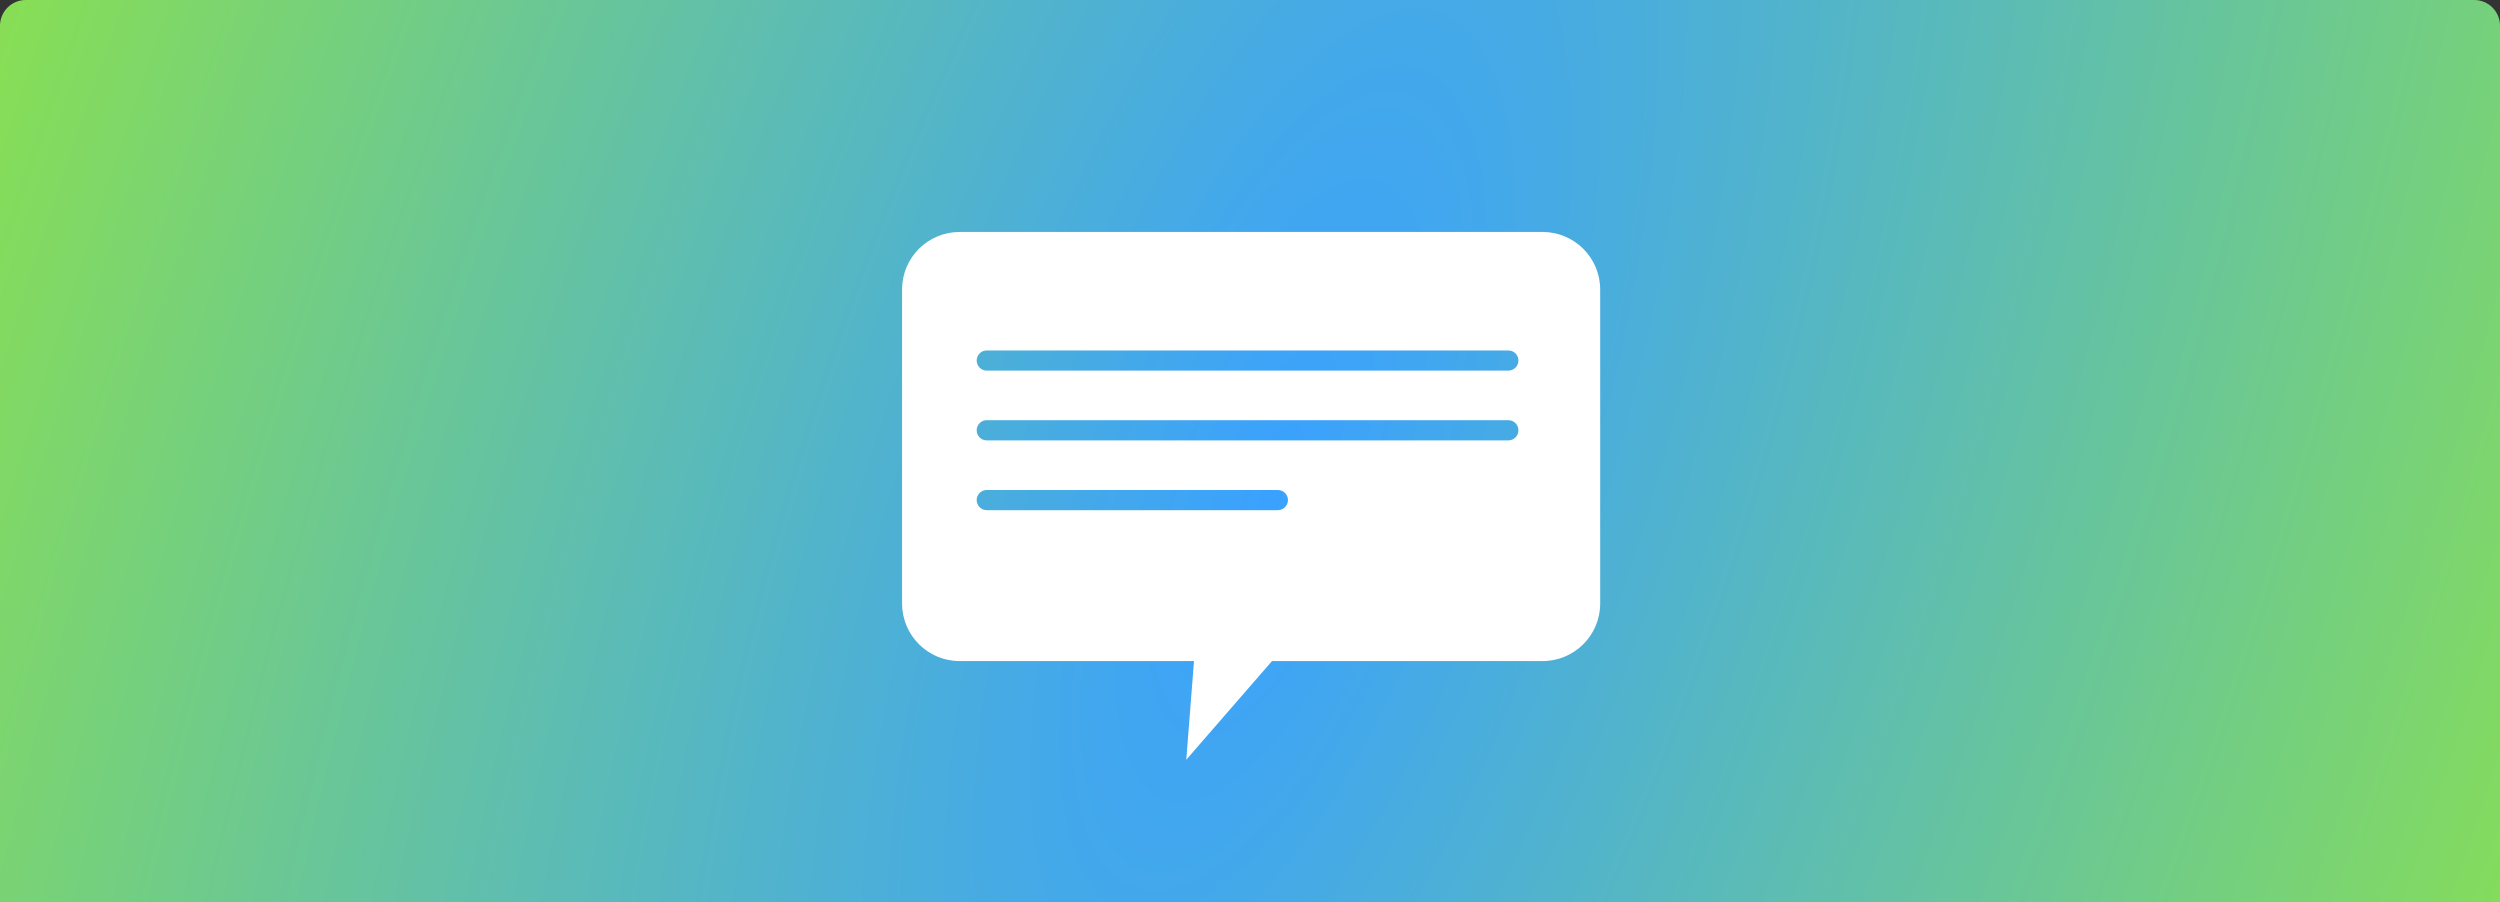 <svg width="388" height="140" viewBox="0 0 388 140" fill="none" xmlns="http://www.w3.org/2000/svg">
<rect x="0" y="0" width="388" height="140" fill="#333333" stroke="none"/>
<path d="M0 4C0 1.791 1.791 0 4 0H384C386.209 0 388 1.791 388 4V140H0V4Z" fill="url(#paint0_radial_23_13)"/>
<g clip-path="url(#clip0_23_13)">
<path d="M239.41 36H148.94C144 36 140 40 140 44.94V93.66C140 98.6 144 102.6 148.94 102.6H185.31L184.11 117.91L197.41 102.6H239.41C244.34 102.6 248.35 98.6 248.35 93.66V44.94C248.35 40 244.34 36 239.41 36ZM198.32 79.18H153.15C152.28 79.18 151.58 78.48 151.58 77.61C151.58 76.74 152.28 76.05 153.15 76.05H198.32C199.19 76.05 199.89 76.75 199.89 77.61C199.89 78.47 199.18 79.18 198.32 79.18ZM234.09 68.35H153.15C152.28 68.35 151.58 67.65 151.58 66.78C151.58 65.91 152.28 65.21 153.15 65.21H234.09C234.96 65.21 235.66 65.92 235.66 66.78C235.66 67.64 234.96 68.35 234.09 68.35ZM234.09 57.52H153.15C152.28 57.52 151.58 56.82 151.58 55.95C151.58 55.08 152.28 54.39 153.15 54.39H234.09C234.96 54.39 235.66 55.09 235.66 55.95C235.66 56.81 234.96 57.52 234.09 57.52Z" fill="white"/>
</g>
<defs>
<radialGradient id="paint0_radial_23_13" cx="0" cy="0" r="1" gradientUnits="userSpaceOnUse" gradientTransform="translate(197.5 76.25) rotate(18.934) scale(208.797 578.667)">
<stop stop-color="#3AA1FF"/>
<stop offset="1" stop-color="#87DE56"/>
</radialGradient>
<clipPath id="clip0_23_13">
<rect width="108.35" height="81.91" fill="white" transform="translate(140 36)"/>
</clipPath>
</defs>
</svg>
